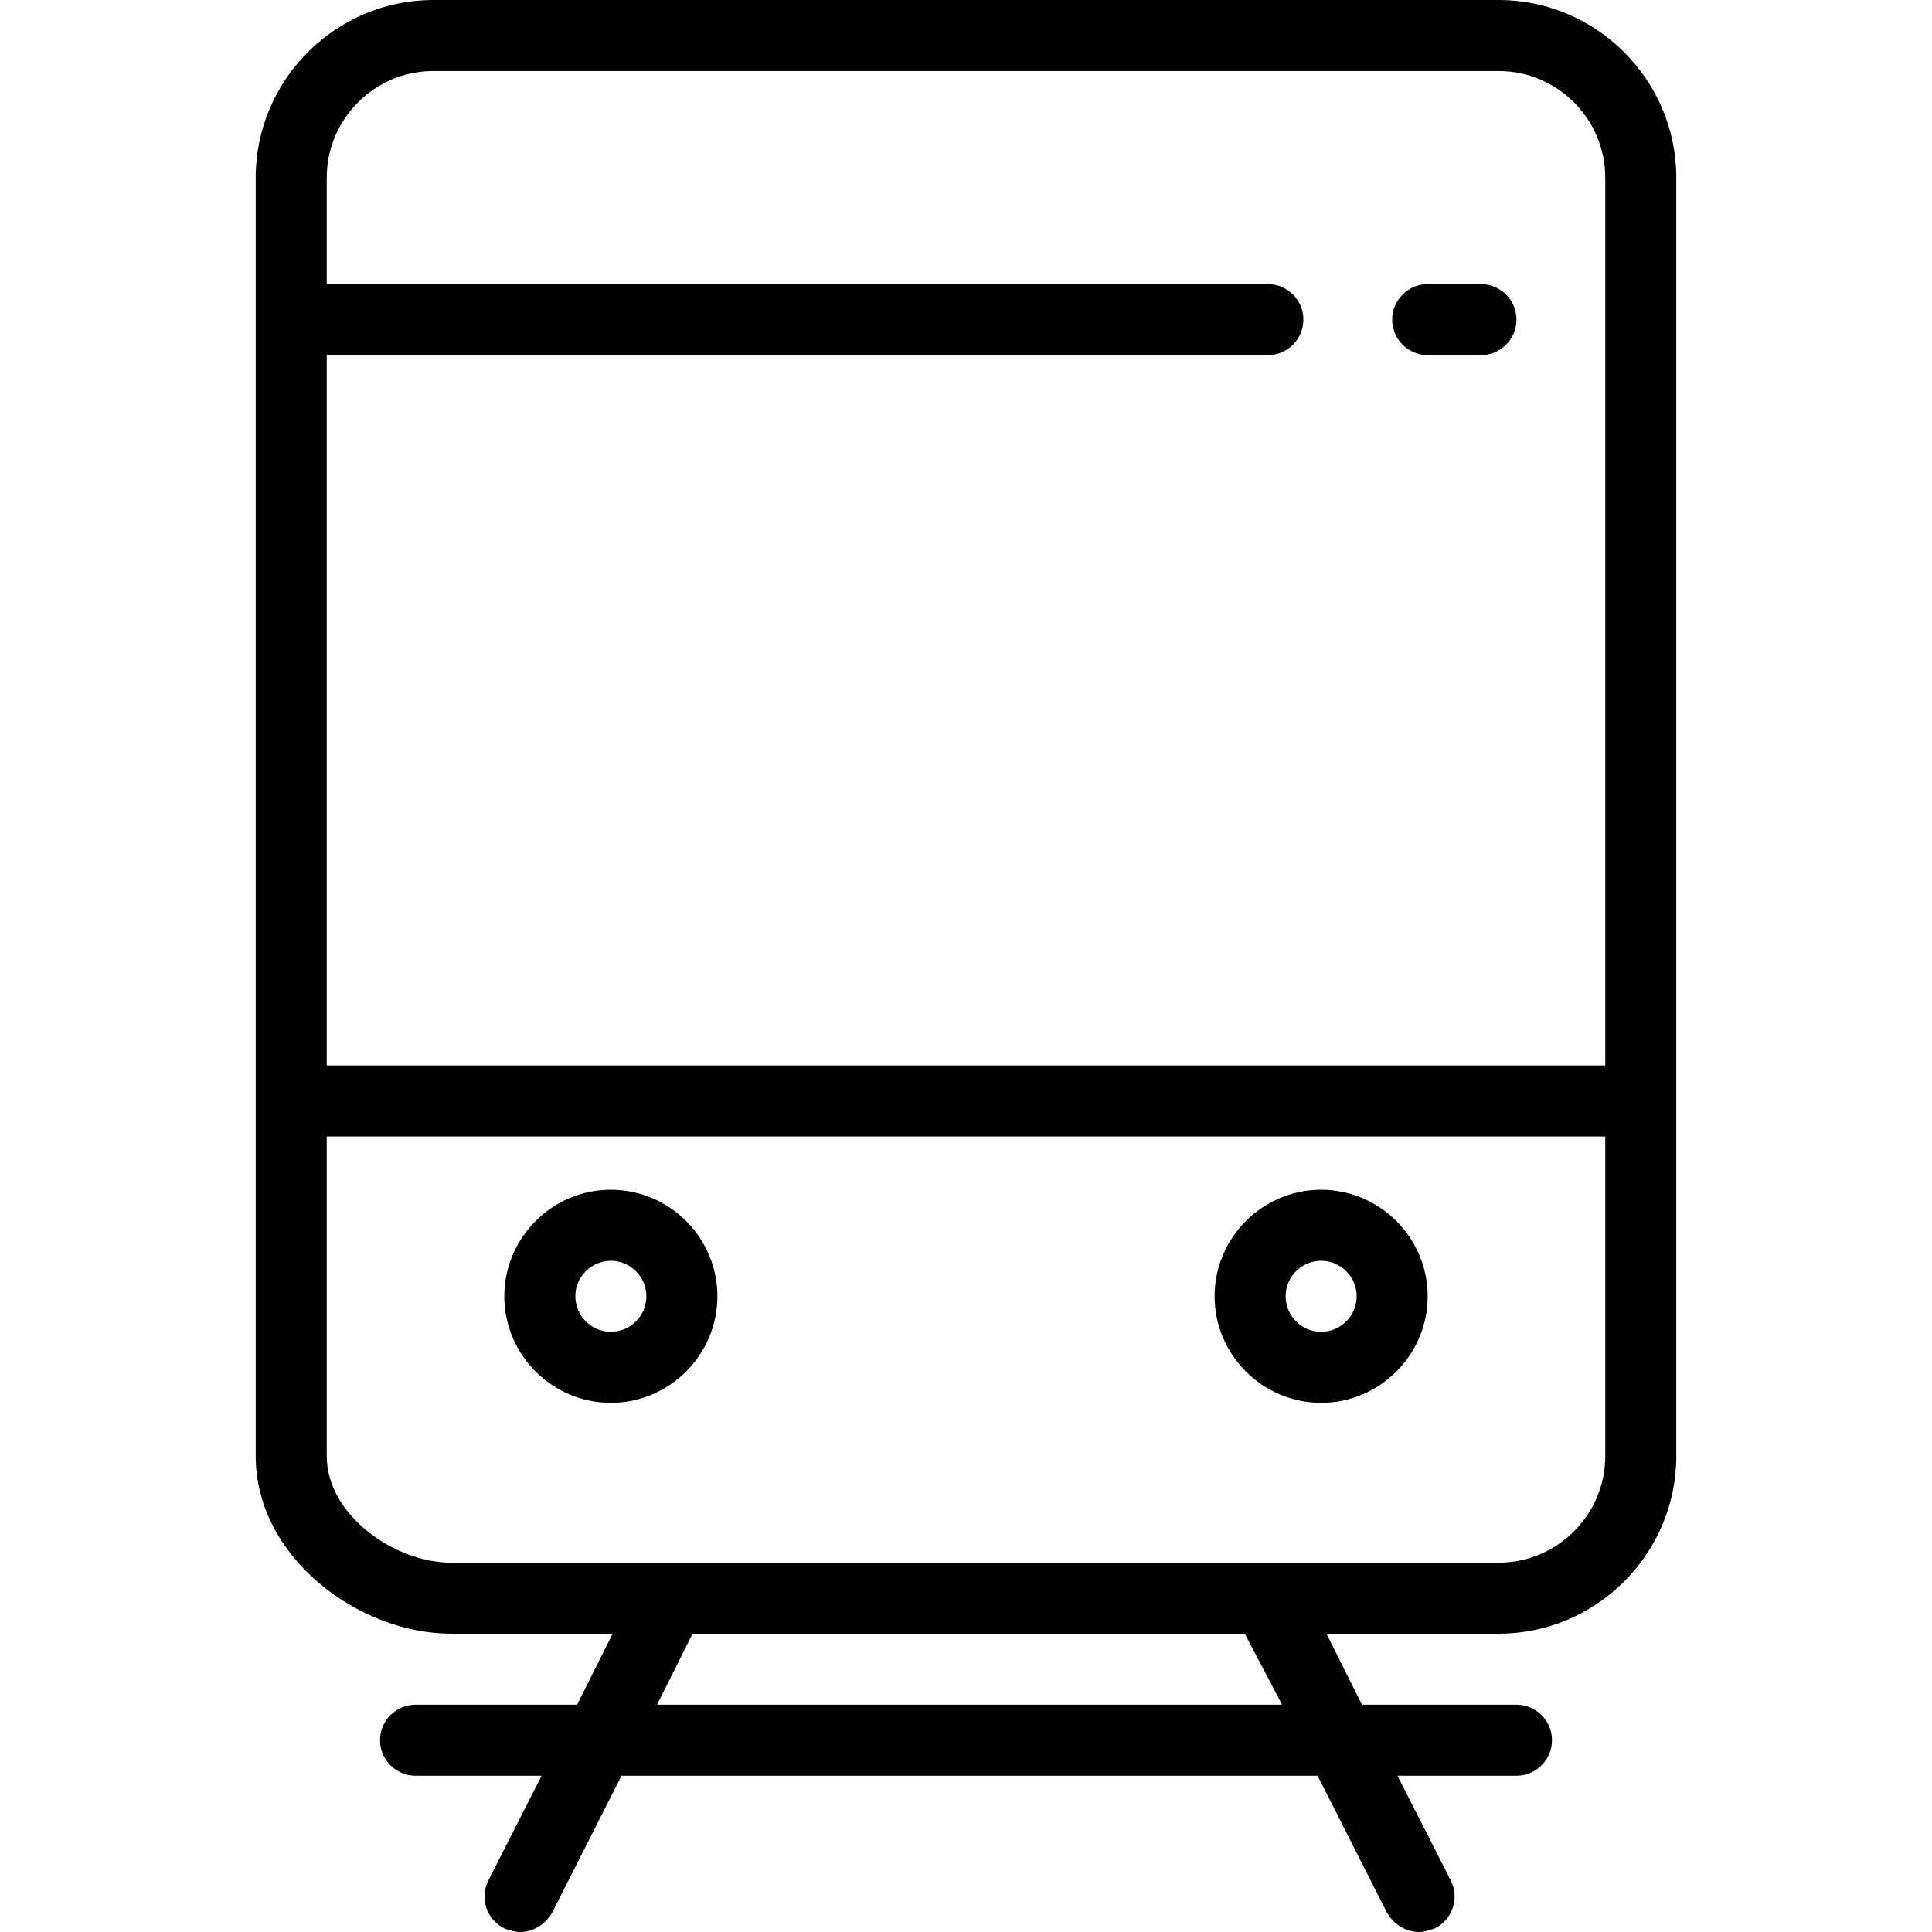 <?xml version="1.0" encoding="iso-8859-1"?>
<!-- Uploaded to: SVG Repo, www.svgrepo.com, Generator: SVG Repo Mixer Tools -->
<svg fill="#000000" height="800px" width="800px" version="1.1" id="Layer_1" xmlns="http://www.w3.org/2000/svg" xmlns:xlink="http://www.w3.org/1999/xlink" 
	 viewBox="0 0 435.2 435.2" xml:space="preserve">
<g>
	<g>
		<g>
			<path d="M337.6,0h-240c-22,0-40,18-40,40v288c0,22.8,23.2,40,44,40H138l-8,16H93.6c-4.4,0-8,3.6-8,8c0,4.4,3.6,8,8,8H122
				l-12,23.6c-2,4-0.4,8.8,3.6,10.8c1.2,0.4,2.4,0.8,3.6,0.8c2.8,0,5.6-1.6,7.2-4.4L140,400h156.8l15.6,30.8
				c1.6,2.8,4.4,4.4,7.2,4.4c1.2,0,2.4-0.4,3.6-0.8c4-2,5.6-6.8,3.6-10.8l-12-23.6h26.8c4.4,0,8-3.6,8-8c0-4.4-3.6-8-8-8h-34.8
				l-8-16h38.8c22,0,40-18,40-40V40C377.6,18,359.6,0,337.6,0z M148,384l8-16h124.4l8.4,16H148z M361.6,328c0,13.2-10.8,24-24,24
				h-236c-12.8,0-28-10.8-28-24v-72h288V328z M361.6,240h-288V80h212c4.4,0,8-3.6,8-8c0-4.4-3.6-8-8-8h-212V40c0-13.2,10.8-24,24-24
				h240c13.2,0,24,10.8,24,24V240z"/>
			<path d="M333.6,64h-12c-4.4,0-8,3.6-8,8c0,4.4,3.6,8,8,8h12c4.4,0,8-3.6,8-8C341.6,67.6,338,64,333.6,64z"/>
			<path d="M137.6,316c13.2,0,24-10.8,24-24s-10.8-24-24-24s-24,10.8-24,24S124.4,316,137.6,316z M137.6,284c4.4,0,8,3.6,8,8
				c0,4.4-3.6,8-8,8c-4.4,0-8-3.6-8-8C129.6,287.6,133.2,284,137.6,284z"/>
			<path d="M297.6,316c13.2,0,24-10.8,24-24s-10.8-24-24-24s-24,10.8-24,24S284.4,316,297.6,316z M297.6,284c4.4,0,8,3.6,8,8
				c0,4.4-3.6,8-8,8c-4.4,0-8-3.6-8-8C289.6,287.6,293.2,284,297.6,284z"/>
		</g>
	</g>
</g>
</svg>